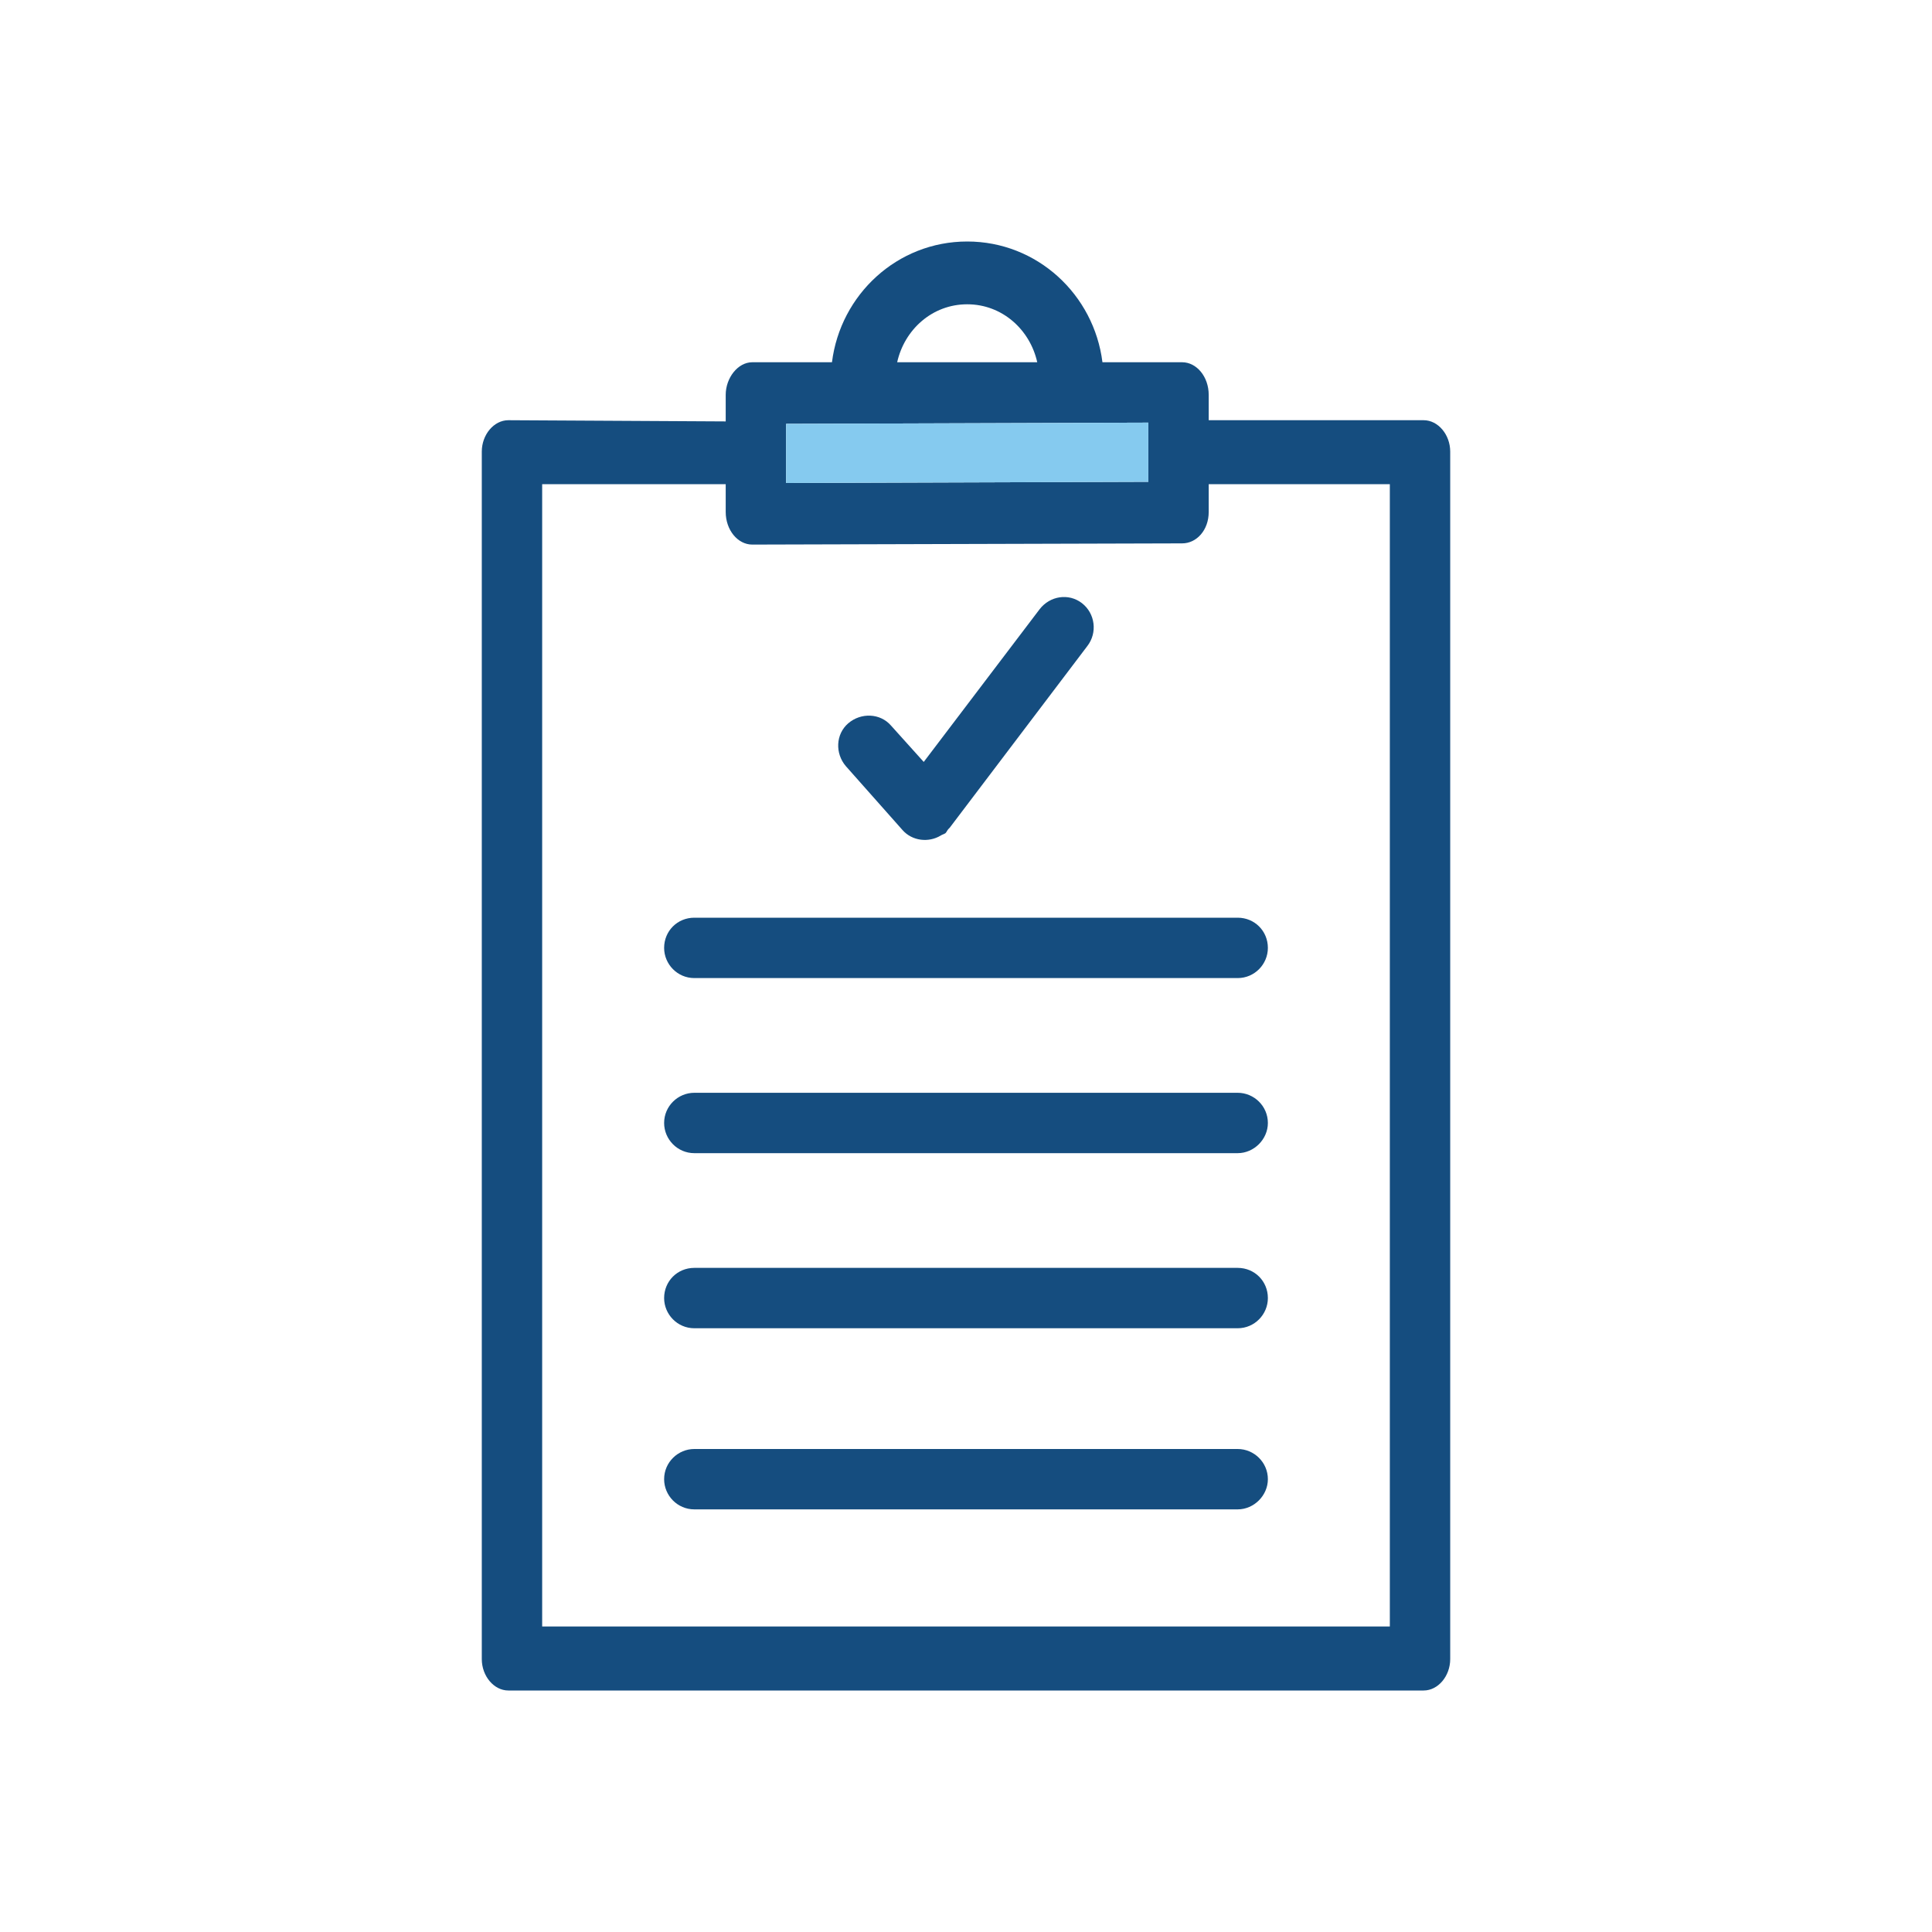 <svg viewBox="0 0 32 32" xmlns="http://www.w3.org/2000/svg" xmlns:xlink="http://www.w3.org/1999/xlink" overflow="hidden"><g id="Grid" display="none"><g id="_x33_2x32" display="inline"><g><path d="M31.98 0.02 31.98 31.98 0.02 31.98 0.02 0.02 31.98 0.02M32 0 0 0 0 32 32 32 32 0 32 0Z" fill="#B8BABA"/></g><line x1="0" y1="31" x2="32" y2="31" stroke="#B8BABA" stroke-width="0.02" stroke-miterlimit="10" fill="none"/><line x1="0" y1="30" x2="32" y2="30" stroke="#B8BABA" stroke-width="0.02" stroke-miterlimit="10" fill="none"/><line x1="0" y1="29" x2="32" y2="29" stroke="#B8BABA" stroke-width="0.02" stroke-miterlimit="10" fill="none"/><line x1="0" y1="28" x2="32" y2="28" stroke="#B8BABA" stroke-width="0.02" stroke-miterlimit="10" fill="none"/><line x1="0" y1="27" x2="32" y2="27" stroke="#B8BABA" stroke-width="0.02" stroke-miterlimit="10" fill="none"/><line x1="0" y1="26" x2="32" y2="26" stroke="#B8BABA" stroke-width="0.02" stroke-miterlimit="10" fill="none"/><line x1="0" y1="25" x2="32" y2="25" stroke="#B8BABA" stroke-width="0.02" stroke-miterlimit="10" fill="none"/><line x1="0" y1="24" x2="32" y2="24" stroke="#B8BABA" stroke-width="0.02" stroke-miterlimit="10" fill="none"/><line x1="0" y1="23" x2="32" y2="23" stroke="#B8BABA" stroke-width="0.02" stroke-miterlimit="10" fill="none"/><line x1="0" y1="22" x2="32" y2="22" stroke="#B8BABA" stroke-width="0.02" stroke-miterlimit="10" fill="none"/><line x1="0" y1="21" x2="32" y2="21" stroke="#B8BABA" stroke-width="0.02" stroke-miterlimit="10" fill="none"/><line x1="0" y1="20" x2="32" y2="20" stroke="#B8BABA" stroke-width="0.02" stroke-miterlimit="10" fill="none"/><line x1="0" y1="19" x2="32" y2="19" stroke="#B8BABA" stroke-width="0.02" stroke-miterlimit="10" fill="none"/><line x1="0" y1="18" x2="32" y2="18" stroke="#B8BABA" stroke-width="0.02" stroke-miterlimit="10" fill="none"/><line x1="0" y1="17" x2="32" y2="17" stroke="#B8BABA" stroke-width="0.02" stroke-miterlimit="10" fill="none"/><line x1="0" y1="16" x2="32" y2="16" stroke="#B8BABA" stroke-width="0.02" stroke-miterlimit="10" fill="none"/><line x1="0" y1="15" x2="32" y2="15" stroke="#B8BABA" stroke-width="0.02" stroke-miterlimit="10" fill="none"/><line x1="0" y1="14" x2="32" y2="14" stroke="#B8BABA" stroke-width="0.02" stroke-miterlimit="10" fill="none"/><line x1="0" y1="13" x2="32" y2="13" stroke="#B8BABA" stroke-width="0.02" stroke-miterlimit="10" fill="none"/><line x1="0" y1="12" x2="32" y2="12" stroke="#B8BABA" stroke-width="0.02" stroke-miterlimit="10" fill="none"/><line x1="0" y1="11" x2="32" y2="11" stroke="#B8BABA" stroke-width="0.02" stroke-miterlimit="10" fill="none"/><line x1="0" y1="10" x2="32" y2="10" stroke="#B8BABA" stroke-width="0.02" stroke-miterlimit="10" fill="none"/><line x1="0" y1="9" x2="32" y2="9" stroke="#B8BABA" stroke-width="0.02" stroke-miterlimit="10" fill="none"/><line x1="0" y1="8" x2="32" y2="8" stroke="#B8BABA" stroke-width="0.02" stroke-miterlimit="10" fill="none"/><line x1="0" y1="7" x2="32" y2="7" stroke="#B8BABA" stroke-width="0.02" stroke-miterlimit="10" fill="none"/><line x1="0" y1="6" x2="32" y2="6" stroke="#B8BABA" stroke-width="0.02" stroke-miterlimit="10" fill="none"/><line x1="0" y1="5" x2="32" y2="5" stroke="#B8BABA" stroke-width="0.02" stroke-miterlimit="10" fill="none"/><line x1="0" y1="4" x2="32" y2="4" stroke="#B8BABA" stroke-width="0.02" stroke-miterlimit="10" fill="none"/><line x1="0" y1="3" x2="32" y2="3" stroke="#B8BABA" stroke-width="0.02" stroke-miterlimit="10" fill="none"/><line x1="0" y1="2" x2="32" y2="2" stroke="#B8BABA" stroke-width="0.02" stroke-miterlimit="10" fill="none"/><line x1="0" y1="1" x2="32" y2="1" stroke="#B8BABA" stroke-width="0.02" stroke-miterlimit="10" fill="none"/><line x1="31" y1="0" x2="31" y2="32" stroke="#B8BABA" stroke-width="0.02" stroke-miterlimit="10" fill="none"/><line x1="30" y1="0" x2="30" y2="32" stroke="#B8BABA" stroke-width="0.02" stroke-miterlimit="10" fill="none"/><line x1="29" y1="0" x2="29" y2="32" stroke="#B8BABA" stroke-width="0.02" stroke-miterlimit="10" fill="none"/><line x1="28" y1="0" x2="28" y2="32" stroke="#B8BABA" stroke-width="0.02" stroke-miterlimit="10" fill="none"/><line x1="27" y1="0" x2="27" y2="32" stroke="#B8BABA" stroke-width="0.02" stroke-miterlimit="10" fill="none"/><line x1="26" y1="0" x2="26" y2="32" stroke="#B8BABA" stroke-width="0.02" stroke-miterlimit="10" fill="none"/><line x1="25" y1="0" x2="25" y2="32" stroke="#B8BABA" stroke-width="0.02" stroke-miterlimit="10" fill="none"/><line x1="24" y1="0" x2="24" y2="32" stroke="#B8BABA" stroke-width="0.02" stroke-miterlimit="10" fill="none"/><line x1="23" y1="0" x2="23" y2="32" stroke="#B8BABA" stroke-width="0.02" stroke-miterlimit="10" fill="none"/><line x1="22" y1="0" x2="22" y2="32" stroke="#B8BABA" stroke-width="0.02" stroke-miterlimit="10" fill="none"/><line x1="21" y1="0" x2="21" y2="32" stroke="#B8BABA" stroke-width="0.02" stroke-miterlimit="10" fill="none"/><line x1="20" y1="0" x2="20" y2="32" stroke="#B8BABA" stroke-width="0.02" stroke-miterlimit="10" fill="none"/><line x1="19" y1="0" x2="19" y2="32" stroke="#B8BABA" stroke-width="0.02" stroke-miterlimit="10" fill="none"/><line x1="18" y1="0" x2="18" y2="32" stroke="#B8BABA" stroke-width="0.02" stroke-miterlimit="10" fill="none"/><line x1="17" y1="0" x2="17" y2="32" stroke="#B8BABA" stroke-width="0.02" stroke-miterlimit="10" fill="none"/><line x1="16" y1="0" x2="16" y2="32" stroke="#B8BABA" stroke-width="0.02" stroke-miterlimit="10" fill="none"/><line x1="15" y1="0" x2="15" y2="32" stroke="#B8BABA" stroke-width="0.02" stroke-miterlimit="10" fill="none"/><line x1="14" y1="0" x2="14" y2="32" stroke="#B8BABA" stroke-width="0.02" stroke-miterlimit="10" fill="none"/><line x1="13" y1="0" x2="13" y2="32" stroke="#B8BABA" stroke-width="0.02" stroke-miterlimit="10" fill="none"/><line x1="12" y1="0" x2="12" y2="32" stroke="#B8BABA" stroke-width="0.02" stroke-miterlimit="10" fill="none"/><line x1="11" y1="0" x2="11" y2="32" stroke="#B8BABA" stroke-width="0.02" stroke-miterlimit="10" fill="none"/><line x1="10" y1="0" x2="10" y2="32" stroke="#B8BABA" stroke-width="0.02" stroke-miterlimit="10" fill="none"/><line x1="9" y1="0" x2="9" y2="32" stroke="#B8BABA" stroke-width="0.02" stroke-miterlimit="10" fill="none"/><line x1="8" y1="0" x2="8" y2="32" stroke="#B8BABA" stroke-width="0.02" stroke-miterlimit="10" fill="none"/><line x1="7" y1="0" x2="7" y2="32" stroke="#B8BABA" stroke-width="0.02" stroke-miterlimit="10" fill="none"/><line x1="6" y1="0" x2="6" y2="32" stroke="#B8BABA" stroke-width="0.02" stroke-miterlimit="10" fill="none"/><line x1="5" y1="0" x2="5" y2="32" stroke="#B8BABA" stroke-width="0.02" stroke-miterlimit="10" fill="none"/><line x1="4" y1="0" x2="4" y2="32" stroke="#B8BABA" stroke-width="0.02" stroke-miterlimit="10" fill="none"/><line x1="3" y1="0" x2="3" y2="32" stroke="#B8BABA" stroke-width="0.02" stroke-miterlimit="10" fill="none"/><line x1="2" y1="0" x2="2" y2="32" stroke="#B8BABA" stroke-width="0.02" stroke-miterlimit="10" fill="none"/><line x1="1" y1="0" x2="1" y2="32" stroke="#B8BABA" stroke-width="0.02" stroke-miterlimit="10" fill="none"/></g><path d="M30.27-0.02 30.27-0.02 2.01-0.02 2.01-0.02 0-0.02 0 32 1.5 32 2.05 32 29.94 32 30.3 32 32 32 32-0.02 30.27-0.02ZM2.01 29.99 2.01 2.01 29.99 2.01 29.99 29.99 2.01 29.99Z" id="Padding" fill="#4076BA" display="inline" opacity="0.3"/><g id="keylines"><circle cx="16" cy="16" r="14" stroke="#5FA7DB" stroke-width="0.1" stroke-miterlimit="10" fill="none" display="inline" opacity="0.7"/><path d="M28.5 26 3.5 26C2.67 26 2 25.33 2 24.5L2 7.5C2 6.67 2.67 6 3.5 6L28.5 6C29.33 6 30 6.67 30 7.5L30 24.5C30 25.33 29.33 26 28.5 26Z" stroke="#5FA7DB" stroke-width="0.1" stroke-miterlimit="10" fill="none" display="inline" opacity="0.7"/><path d="M26.49 27.99 5.57 27.99C4.74 27.99 4.07 27.32 4.07 26.49L4.07 5.57C4.07 4.74 4.74 4.07 5.57 4.07L26.48 4.07C27.31 4.07 27.98 4.74 27.98 5.57L27.98 26.48C27.99 27.31 27.31 27.99 26.49 27.99Z" stroke="#5FA7DB" stroke-width="0.1" stroke-miterlimit="10" fill="none" display="inline" opacity="0.7"/><path d="M24.5 30 7.5 30C6.67 30 6 29.33 6 28.5L6 3.5C6 2.67 6.67 2 7.5 2L24.5 2C25.33 2 26 2.67 26 3.5L26 28.5C26 29.33 25.33 30 24.5 30Z" stroke="#5FA7DB" stroke-width="0.1" stroke-miterlimit="10" fill="none" display="inline" opacity="0.7"/><line x1="0" y1="0" x2="32" y2="32" stroke="#5FA7DB" stroke-width="0.1" stroke-linecap="round" stroke-linejoin="round" stroke-miterlimit="10" fill="none" display="inline" opacity="0.7"/><line x1="0" y1="32" x2="32" y2="0" stroke="#5FA7DB" stroke-width="0.1" stroke-linecap="round" stroke-linejoin="round" stroke-miterlimit="10" fill="none" display="inline" opacity="0.7"/></g></g><g id="Clipboard"><g><path d="M24.02 7.48C24.02 7.2 23.82 6.96 23.58 6.96L20.02 6.96 20.02 6.54C20.02 6.24 19.82 6 19.58 6L18.26 6C18.12 4.88 17.18 4 16.02 4 14.86 4 13.92 4.88 13.78 6L12.46 6C12.22 6 12.02 6.26 12.02 6.54L12.02 6.98 8.42 6.96C8.18 6.96 7.98 7.2 7.98 7.48L7.98 27.48C7.98 27.76 8.18 28 8.42 28L23.58 28C23.82 28 24.02 27.76 24.02 27.48M16.02 5.04C16.6 5.04 17.06 5.46 17.18 6L14.86 6C14.98 5.46 15.44 5.04 16.02 5.04ZM13.02 7.02 19.02 7 19.02 7.98 13.02 8 13.02 7.02ZM23.02 26.94 8.98 26.94 8.98 8.02 12.02 8.02 12.02 8.48C12.02 8.78 12.22 9.02 12.46 9.02L19.58 9C19.82 9 20.02 8.78 20.02 8.48L20.02 8.02 23.02 8.02" fill="#154D7F"/><g><path d="M11.5 16.2 20.5 16.2C20.78 16.2 21 15.97 21 15.7 21 15.42 20.78 15.2 20.5 15.2L11.5 15.2C11.22 15.2 11 15.42 11 15.7 11 15.97 11.22 16.2 11.5 16.2Z" fill="#154D7F"/><path d="M11.5 19.1 20.5 19.1C20.77 19.1 21 18.87 21 18.6 21 18.32 20.77 18.1 20.5 18.1L11.5 18.1C11.23 18.1 11 18.32 11 18.6 11 18.87 11.22 19.1 11.5 19.1Z" fill="#154D7F"/><path d="M11.5 22 20.5 22C20.78 22 21 21.77 21 21.5 21 21.22 20.78 21 20.5 21L11.5 21C11.22 21 11 21.22 11 21.5 11 21.77 11.22 22 11.5 22Z" fill="#154D7F"/><path d="M11.5 25 20.5 25C20.77 25 21 24.77 21 24.5 21 24.22 20.77 24 20.5 24L11.5 24C11.23 24 11 24.22 11 24.5 11 24.77 11.22 25 11.5 25Z" fill="#154D7F"/></g><path d="M17.92 9.99C17.7 9.82 17.39 9.87 17.22 10.09L15.3 12.62 14.76 12.02C14.58 11.81 14.26 11.8 14.05 11.98 13.84 12.16 13.83 12.48 14.01 12.69L14.95 13.75C15.11 13.93 15.38 13.96 15.58 13.84 15.58 13.84 15.58 13.84 15.58 13.84 15.61 13.82 15.63 13.82 15.66 13.8 15.68 13.78 15.69 13.75 15.71 13.73 15.72 13.72 15.72 13.72 15.73 13.71L18.01 10.7C18.18 10.48 18.14 10.16 17.92 9.99Z" fill="#154D7F"/></g><path d="M13.02 7.02 19.02 7 19.02 7.98 13.02 8Z" fill="#85CAEF"/></g></svg>